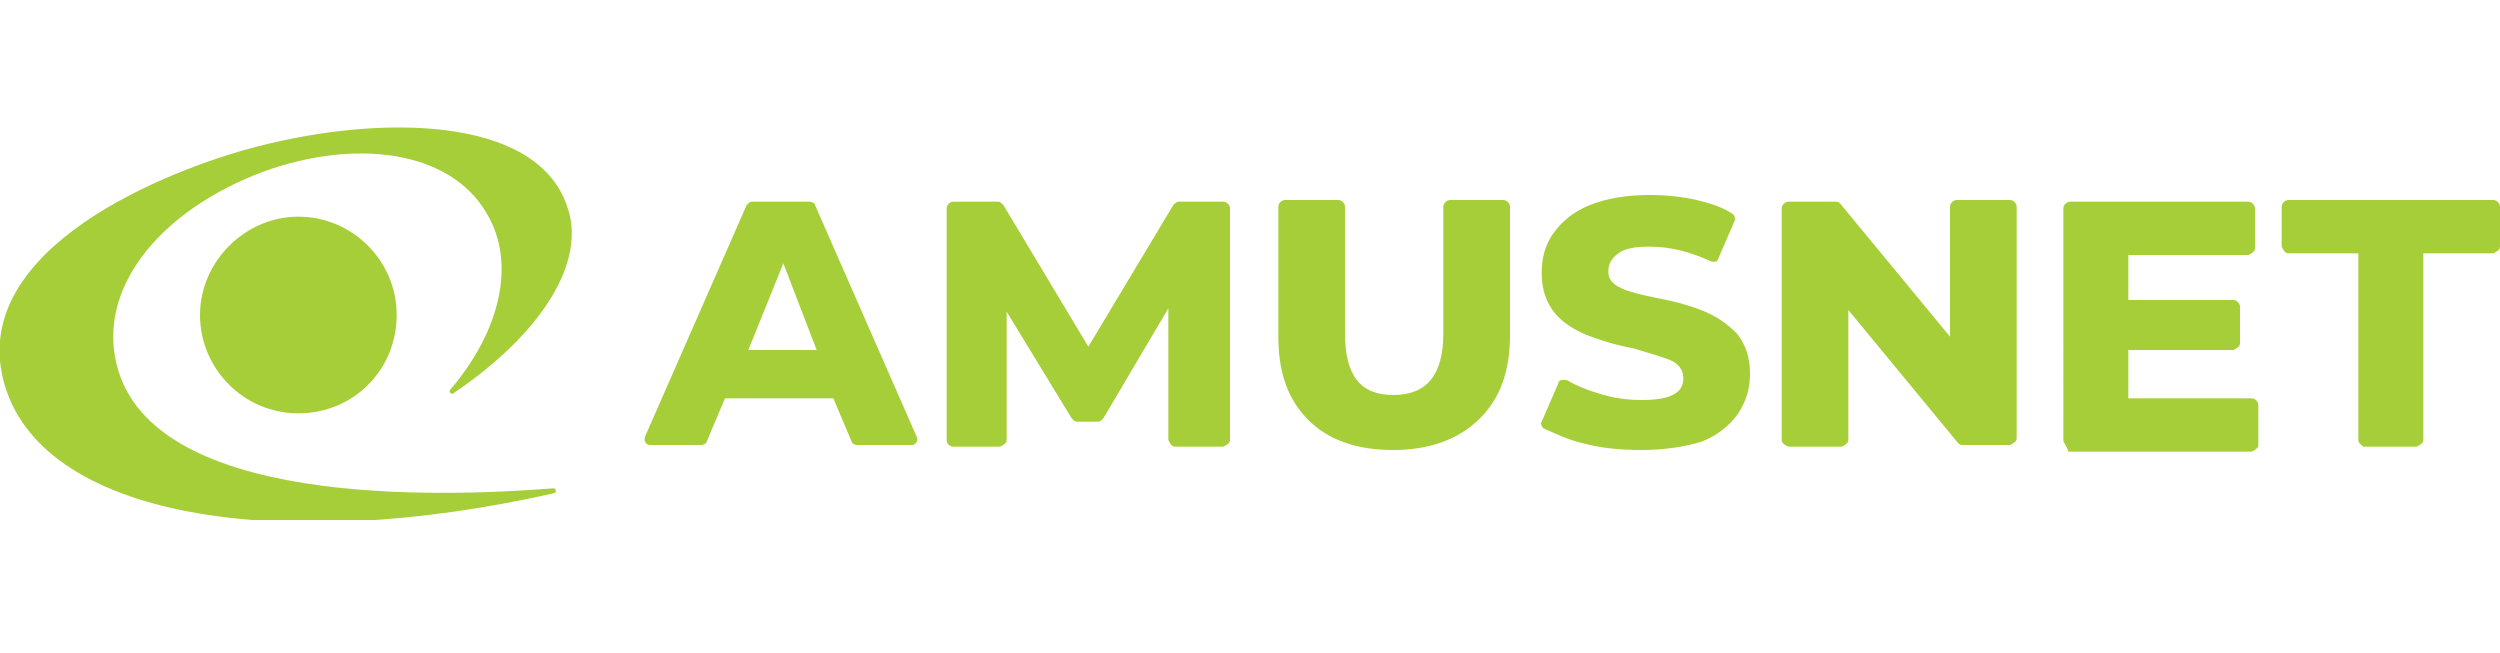 <svg xmlns="http://www.w3.org/2000/svg" xmlns:xlink="http://www.w3.org/1999/xlink" xml:space="preserve" id="Layer_1" x="0" y="0" style="enable-background:new 0 0 150 39.2" version="1.1" viewBox="0 0 150 39.2"><style>.st1{fill:#a6ce39}</style><defs><path id="SVGID_1_" d="M0 7.6h150v23.6H0z"/></defs><clipPath id="SVGID_00000123424558077387544040000014523149460871789472_"><use xlink:href="#SVGID_1_" style="overflow:visible"/></clipPath><g style="clip-path:url(#SVGID_00000123424558077387544040000014523149460871789472_)"><path d="M106.9 26.4V12.5c0-.2.2-.4.4-.4h2.8c.1 0 .2 0 .3.1l6.6 8v-7.8c0-.2.2-.4.4-.4h3.2c.2 0 .4.2.4.4v13.9c0 .2-.2.3-.4.4h-2.8c-.1 0-.2 0-.3-.1l-6.6-8v7.8c0 .2-.2.3-.4.4h-3.2c-.2-.1-.4-.2-.4-.4zm16.9 0V12.5c0-.2.2-.4.4-.4h10.7c.2 0 .4.2.4.4v2.4c0 .2-.2.3-.4.4h-7.2V18h6.3c.2 0 .4.2.4.4v2.2c0 .2-.2.3-.4.4h-6.3v2.9h7.4c.2 0 .4.2.4.4v2.4c0 .2-.2.3-.4.4h-11c-.1-.4-.3-.5-.3-.7zm17.7 0V15.2h-4.2c-.2 0-.3-.2-.4-.4v-2.4c0-.2.2-.4.4-.4h12.3c.2 0 .4.2.4.4v2.4c0 .2-.2.3-.4.4h-4.2v11.2c0 .2-.2.3-.4.4h-3.2c-.1-.1-.3-.2-.3-.4zM17.9 24.8c3.3 0 5.9-2.6 5.9-5.9S21.1 13 17.9 13 12 15.7 12 18.9s2.6 5.9 5.9 5.9z" class="st1"/><path d="M27.2 23.6c-.1.1-.3-.1-.2-.2 3-3.5 4-7.6 2.2-10.6C27 9 21.3 8.3 15.8 10.3c-5.9 2.2-9.7 6.6-8.9 11.1 1.6 9.2 19.9 8.4 26.3 7.9.2 0 .2.3 0 .3-16.4 3.7-30.9 1.5-33-6.8-2-7.9 9.8-12.6 15.2-14 7.3-1.9 16.7-1.9 18.6 3.5 1.3 3.4-1.6 7.8-6.8 11.3z" style="fill-rule:evenodd;clip-rule:evenodd;fill:#a6ce39"/><path d="m38.7 26.2 6.1-13.9c.1-.1.2-.2.3-.2h3.5c.1 0 .3.1.3.2L55 26.2c.1.2 0 .4-.2.5h-3.4c-.1 0-.3-.1-.3-.2L50 23.9h-6.5l-1.1 2.6c0 .1-.2.2-.3.2H39c-.2 0-.4-.2-.3-.5zM49 21l-2-5.2-2.1 5.2H49zm7.8 5.4V12.5c0-.2.2-.4.4-.4h2.7c.1 0 .2.1.3.2l5.1 8.5 5.1-8.5c.1-.1.2-.2.3-.2h2.7c.2 0 .4.2.4.4v13.9c0 .2-.2.3-.4.4h-2.9c-.2 0-.3-.2-.4-.4v-7.9l-3.9 6.6c-.1.1-.2.2-.3.2h-1.3c-.1 0-.2-.1-.3-.2l-3.9-6.4v7.7c0 .2-.2.3-.4.4h-2.9c-.2-.1-.3-.2-.3-.4zm26.8.6c-2.2 0-3.9-.6-5.1-1.8-1.2-1.2-1.8-2.8-1.8-5v-7.8c0-.2.2-.4.4-.4h3.2c.2 0 .4.2.4.4V20c0 2.5.9 3.7 2.9 3.7s3-1.2 3-3.7v-7.6c0-.2.2-.4.4-.4h3.2c.2 0 .4.2.4.4v7.7c0 2.2-.6 3.8-1.8 5-1.3 1.3-3.1 1.9-5.2 1.9zm14.9 0c-1.2 0-2.4-.1-3.5-.4-.9-.2-1.7-.6-2.4-.9-.1-.1-.2-.3-.1-.4l1-2.3c0-.1.1-.2.2-.2h.3c.5.3 1.2.6 1.9.8.9.3 1.8.4 2.6.4 1.7 0 2.5-.4 2.5-1.3 0-.3-.1-.8-.8-1.1-.5-.2-1.2-.4-2.2-.7-1.1-.2-2-.5-2.8-.8-.7-.3-1.4-.7-1.9-1.3-.5-.6-.8-1.4-.8-2.4 0-.9.2-1.7.7-2.4.5-.7 1.2-1.3 2.2-1.7 1-.4 2.2-.6 3.6-.6 1 0 1.9.1 2.8.3.8.2 1.5.4 2.1.8.2.1.2.3.2.4l-1 2.3c0 .1-.1.2-.2.2h-.2c-1.3-.6-2.5-.9-3.7-.9-.9 0-1.5.1-1.9.4-.4.3-.6.6-.6 1.1 0 .3.1.7.8 1 .4.2 1.2.4 2.2.6 1.1.2 2.1.5 2.8.8.7.3 1.3.7 1.9 1.3.5.6.8 1.4.8 2.4 0 .9-.2 1.6-.7 2.4-.5.7-1.2 1.3-2.2 1.7-1 .3-2.2.5-3.6.5z" class="st1"/></g></svg>